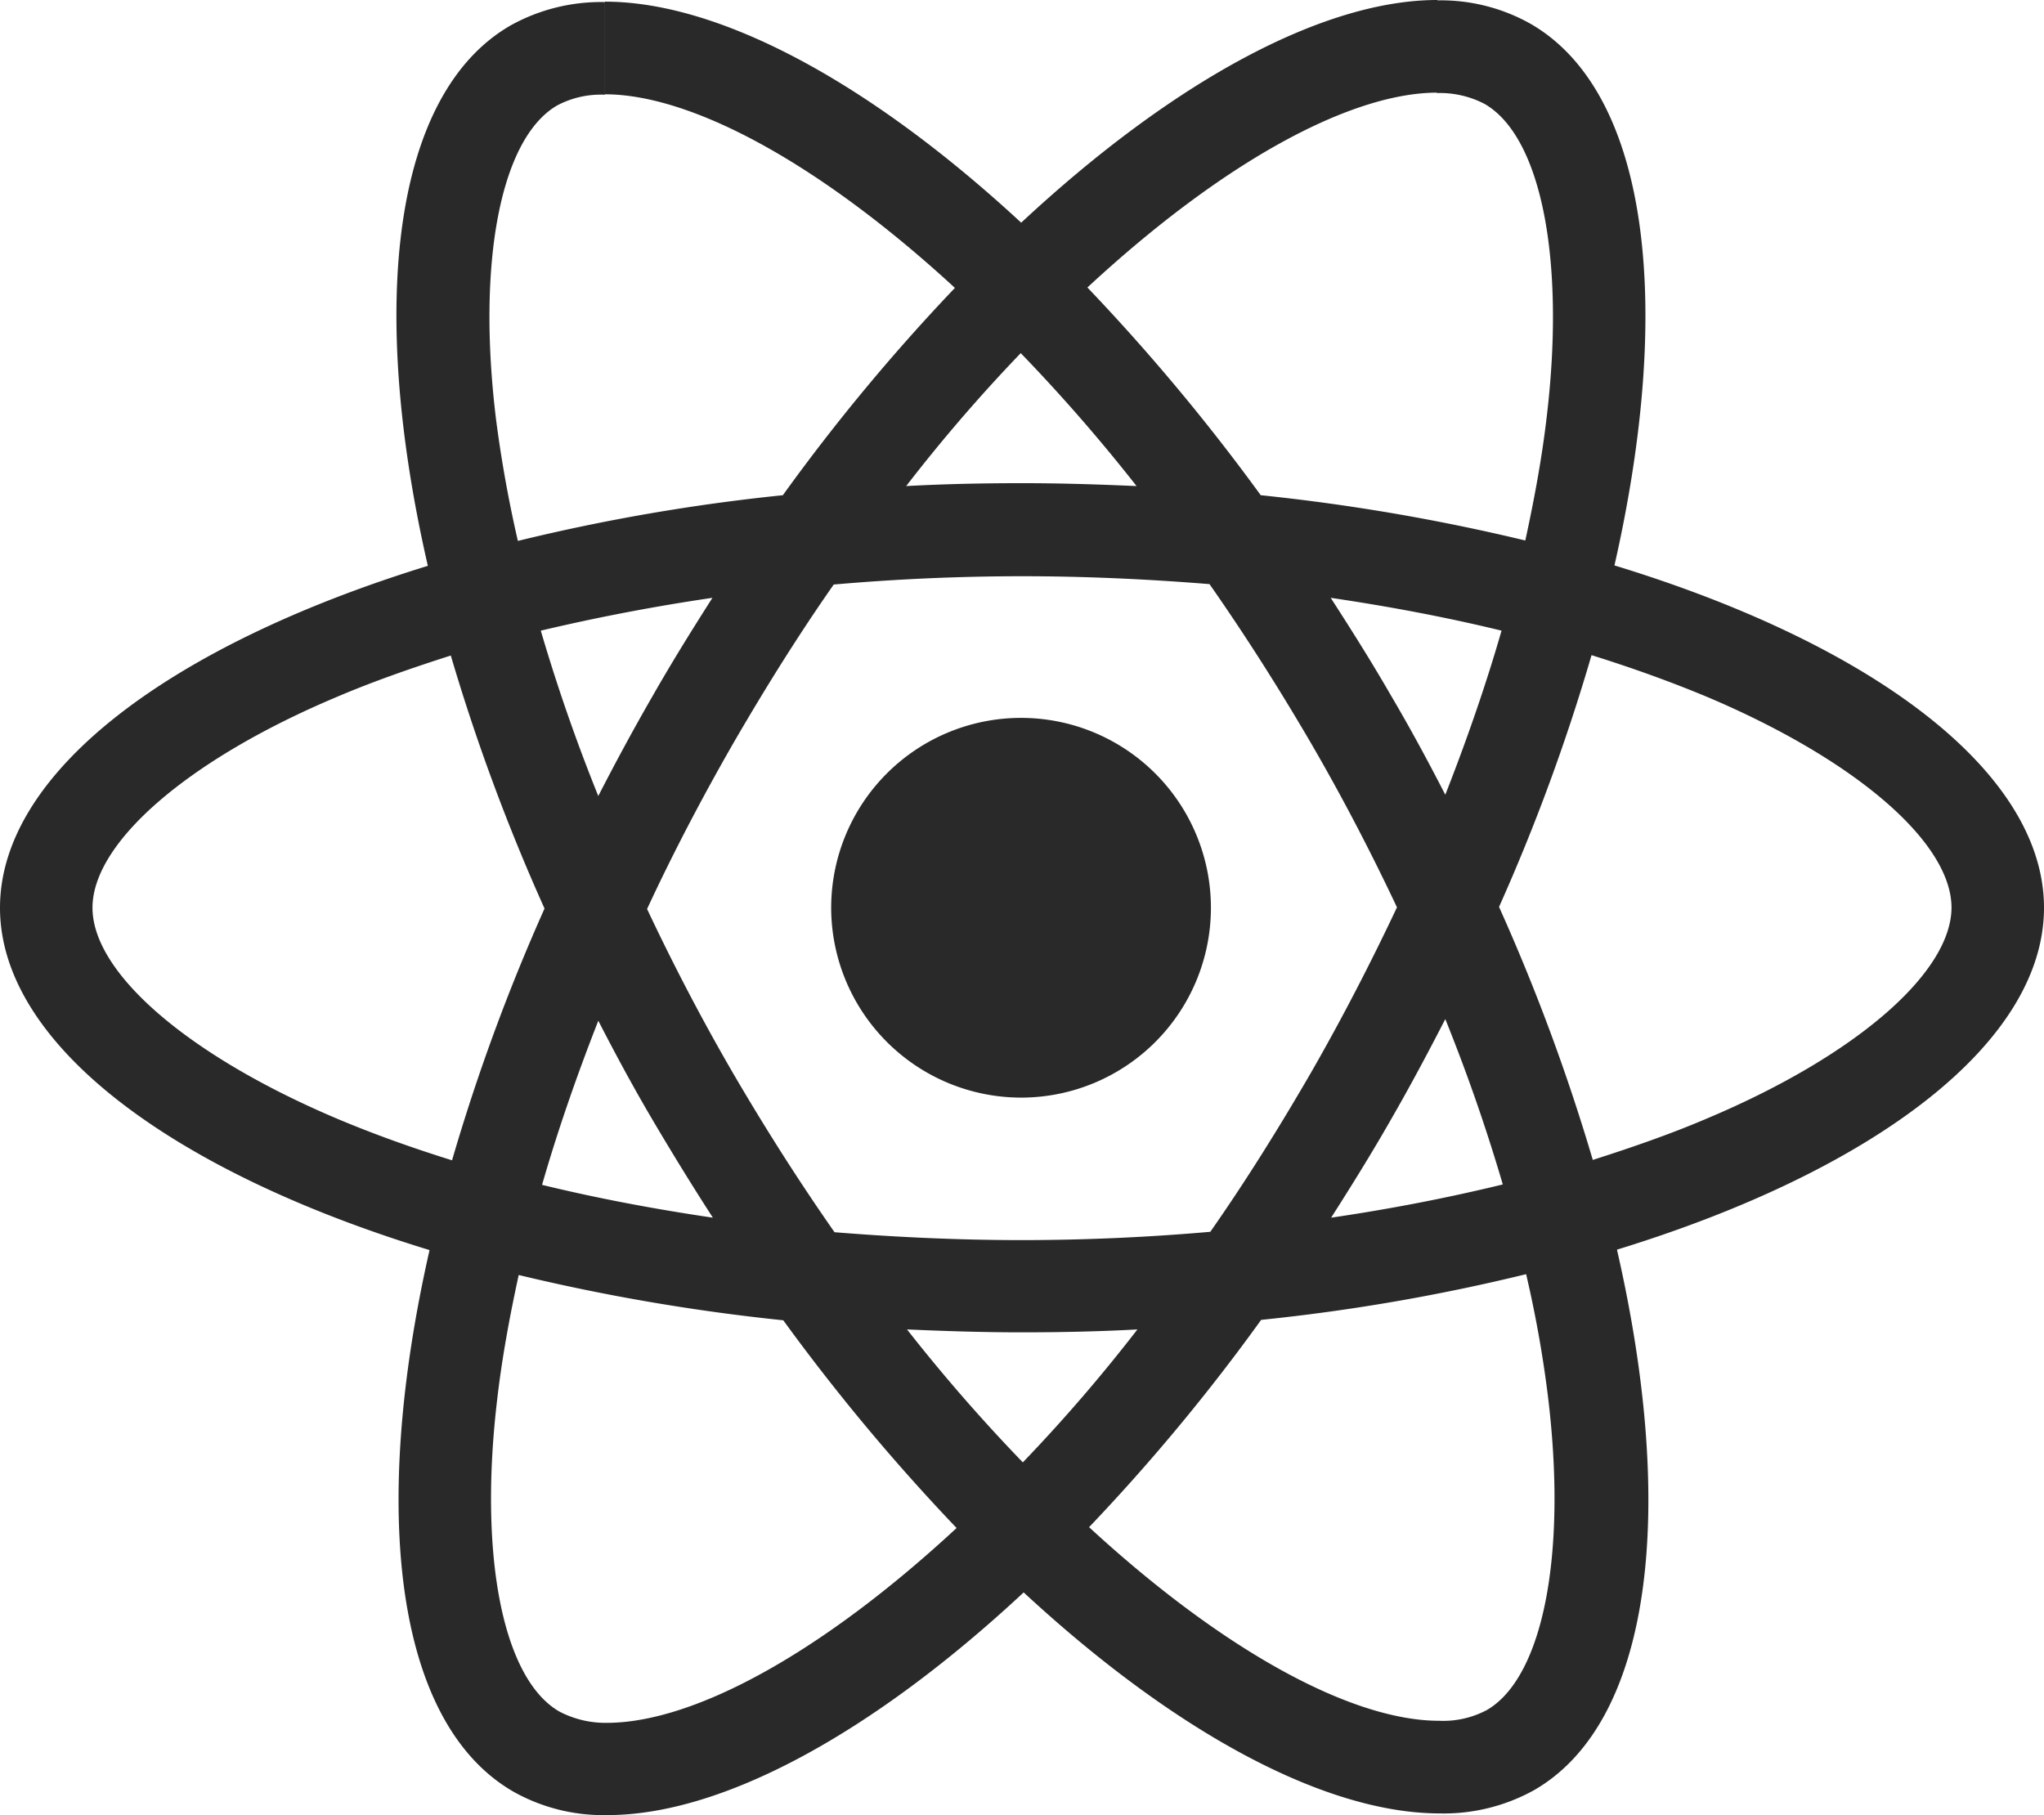 <svg xmlns="http://www.w3.org/2000/svg" width="292" height="259.309"><g fill="#282928"><path d="M292 129.684c0-19.29-24.224-37.57-61.364-48.906 8.571-37.748 4.761-67.78-12.023-77.4A26.15 26.15 0 0 0 205.281.054v13.24a13.8 13.8 0 0 1 6.785 1.543c8.1 4.629 11.606 22.257 8.868 44.929-.654 5.579-1.726 11.455-3.035 17.45a289 289 0 0 0-37.795-6.47 290 290 0 0 0-24.76-29.676c19.4-17.984 37.616-27.836 50-27.836V0c-16.367 0-37.794 11.633-59.459 31.813C124.216 11.754 102.789.237 86.422.237v13.236c12.32 0 30.592 9.793 49.995 27.658a281 281 0 0 0-24.581 29.617 279 279 0 0 0-37.854 6.529 180 180 0 0 1-3.1-17.212c-2.8-22.672.655-40.3 8.69-44.989a13.3 13.3 0 0 1 6.845-1.543V.296A26.6 26.6 0 0 0 72.965 3.62C56.24 13.235 52.491 43.208 61.121 80.837 24.105 92.233 0 110.454 0 129.684c0 19.289 24.224 37.569 61.364 48.906-8.571 37.747-4.761 67.78 12.023 77.395a26.2 26.2 0 0 0 13.392 3.323c16.367 0 37.794-11.633 59.459-31.812 21.662 20.058 43.092 31.575 59.462 31.575a26.6 26.6 0 0 0 13.451-3.324c16.725-9.615 20.474-39.588 11.844-77.217C267.9 167.194 292 148.914 292 129.684m-77.494-39.588c-2.2 7.656-4.94 15.55-8.035 23.444-2.44-4.748-5-9.5-7.8-14.245-2.738-4.748-5.654-9.377-8.57-13.888 8.454 1.247 16.608 2.79 24.405 4.689m-27.259 63.21c-4.643 8.012-9.4 15.609-14.344 22.672a310 310 0 0 1-26.9 1.187c-8.987 0-17.975-.415-26.784-1.127q-7.41-10.595-14.4-22.554c-4.524-7.775-8.63-15.669-12.38-23.622 3.69-7.953 7.856-15.907 12.32-23.682 4.643-8.012 9.4-15.609 14.344-22.672a310 310 0 0 1 26.9-1.187c8.987 0 17.975.415 26.784 1.128q7.41 10.593 14.4 22.553c4.524 7.775 8.63 15.669 12.38 23.622-3.75 7.953-7.856 15.907-12.32 23.682m19.224-7.716a254 254 0 0 1 8.214 23.622c-7.8 1.9-16.011 3.5-24.522 4.748 2.916-4.57 5.833-9.259 8.571-14.066 2.738-4.748 5.297-9.556 7.737-14.304m-60.352 63.328a245 245 0 0 1-16.546-18.992c5.356.237 10.832.415 16.367.415 5.6 0 11.131-.118 16.547-.415a232 232 0 0 1-16.368 18.992m-44.282-34.958c-8.452-1.246-16.606-2.789-24.4-4.689 2.2-7.656 4.94-15.55 8.035-23.444 2.44 4.749 5 9.5 7.8 14.245s5.649 9.377 8.565 13.888m43.984-123.511a245 245 0 0 1 16.547 18.993c-5.357-.237-10.833-.415-16.368-.415-5.6 0-11.13.119-16.546.415a232 232 0 0 1 16.367-18.993m-44.044 34.958c-2.916 4.57-5.832 9.259-8.57 14.067-2.738 4.748-5.3 9.5-7.738 14.244a254 254 0 0 1-8.213-23.622 289 289 0 0 1 24.521-4.689m-53.864 74.309c-21.07-8.962-34.7-20.714-34.7-30.032s13.63-21.13 34.7-30.032c5.118-2.2 10.713-4.155 16.487-6a284.5 284.5 0 0 0 13.391 36.145 281 281 0 0 0-13.213 35.968c-5.892-1.835-11.487-3.853-16.665-6.049m32.021 84.814c-8.1-4.63-11.606-22.257-8.868-44.93.654-5.579 1.726-11.455 3.035-17.449a289 289 0 0 0 37.795 6.469 290 290 0 0 0 24.76 29.676c-19.4 17.984-37.616 27.836-50 27.836a14.23 14.23 0 0 1-6.722-1.602m141.179-45.227c2.8 22.673-.655 40.3-8.69 44.989a13.27 13.27 0 0 1-6.845 1.543c-12.32 0-30.592-9.793-49.995-27.658a280.5 280.5 0 0 0 24.581-29.616 279 279 0 0 0 37.854-6.529 166 166 0 0 1 3.095 17.271m22.915-39.587c-5.119 2.2-10.714 4.154-16.487 5.994a285 285 0 0 0-13.392-36.145 280.5 280.5 0 0 0 13.213-35.967c5.893 1.84 11.488 3.858 16.725 6.054 21.07 8.962 34.7 20.713 34.7 30.032-.06 9.318-13.687 21.129-34.759 30.032"/><path d="M145.94 156.808a27.124 27.124 0 1 0-27.2-27.124 27.16 27.16 0 0 0 27.2 27.124"/></g></svg>